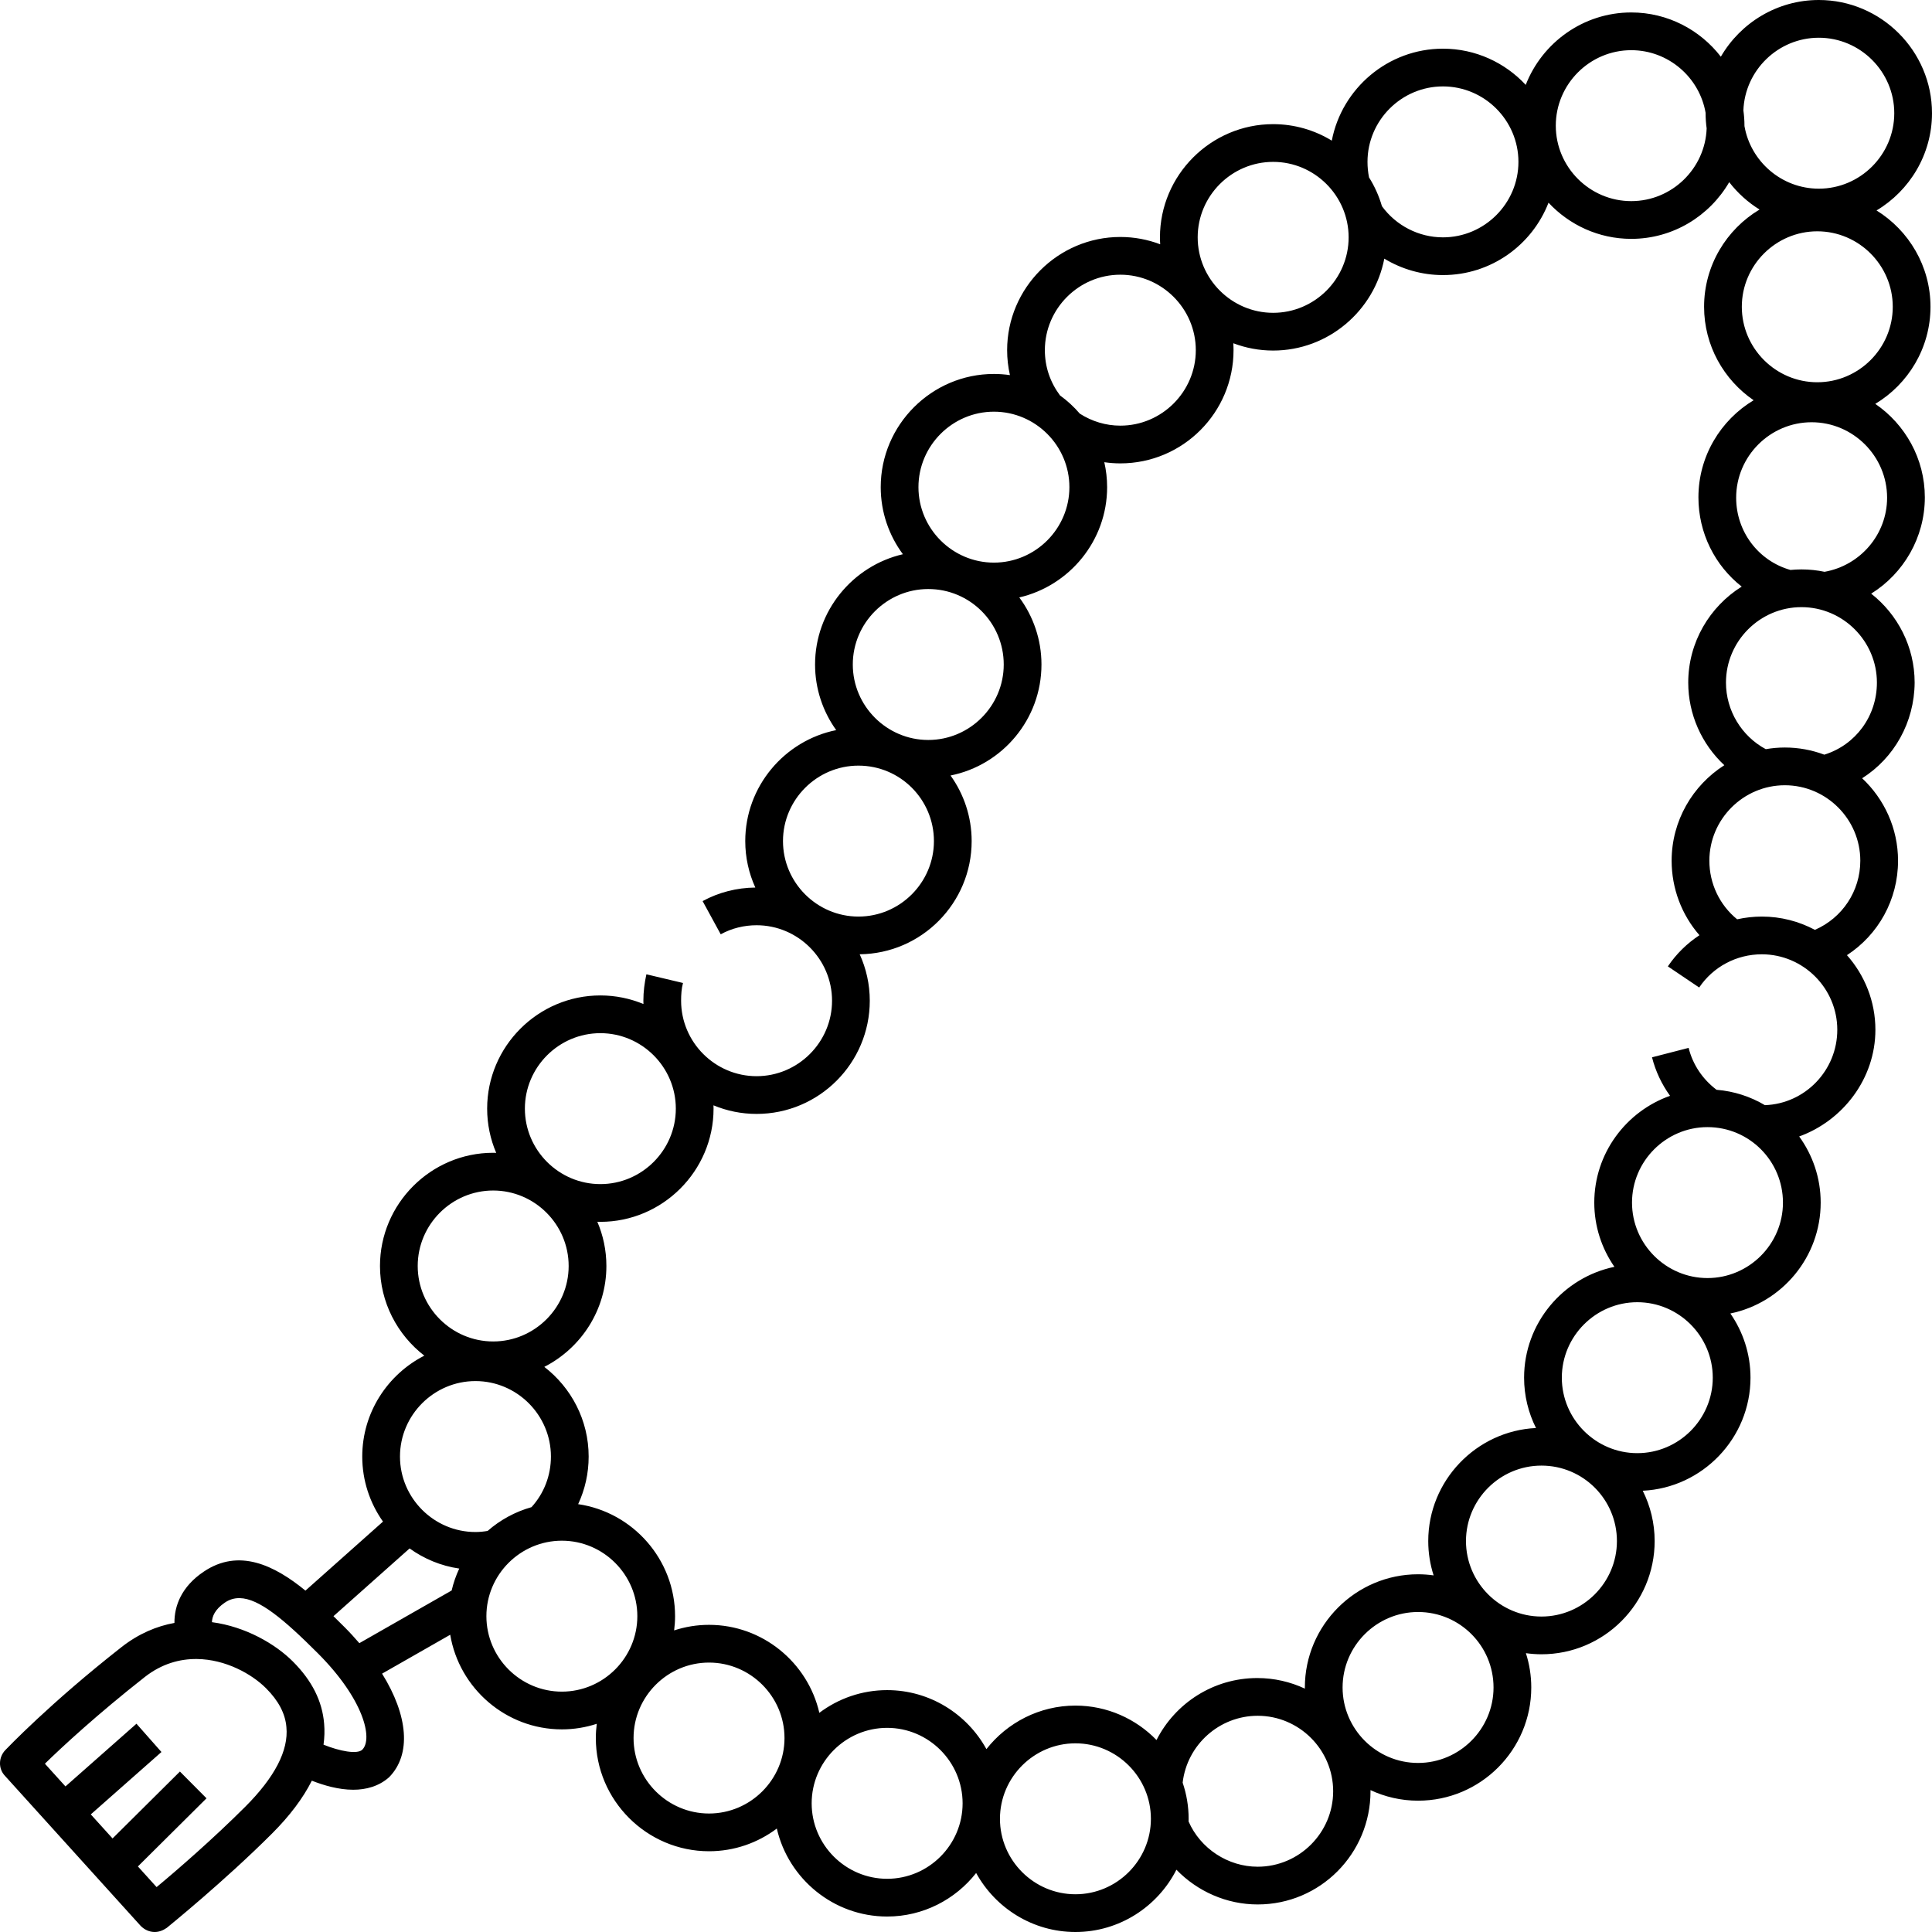 <svg fill="#000000" xmlns="http://www.w3.org/2000/svg"  viewBox="0 0 512 512" width="64px" height="64px"><path d="M 482 0 C 470.946 0 461.245 6.064 456.041 15.025 C 450.543 7.909 441.936 3.301 432.301 3.301 C 419.606 3.301 408.695 11.295 404.334 22.496 C 398.847 16.604 391.037 12.9 382.4 12.9 C 367.824 12.9 355.596 23.438 352.941 37.27 C 348.402 34.5 343.079 32.9 337.4 32.9 C 320.9 32.9 307.4 46.4 307.4 62.9 C 307.4 63.518 307.426 64.129 307.463 64.738 C 304.173 63.49 300.614 62.801 296.9 62.801 C 280.4 62.801 266.9 76.301 266.9 92.801 C 266.9 95.047 267.157 97.26 267.645 99.408 C 266.257 99.209 264.841 99.1 263.4 99.1 C 246.9 99.1 233.4 112.6 233.4 129.1 C 233.4 135.739 235.589 141.891 239.277 146.875 C 225.987 149.949 216 161.91 216 176.1 C 216 182.57 218.083 188.574 221.602 193.488 C 207.901 196.248 197.5 208.418 197.5 222.9 C 197.5 227.282 198.461 231.447 200.168 235.209 C 195.284 235.261 190.502 236.454 186.199 238.801 L 191 247.6 C 193.9 246 197.2 245.199 200.5 245.199 C 211.5 245.199 220.5 254.199 220.5 265.199 C 220.5 276.199 211.5 285.199 200.5 285.199 C 189.5 285.199 180.5 276.199 180.5 265.199 C 180.5 263.599 180.6 262 181 260.5 L 171.301 258.199 C 170.801 260.499 170.5 262.799 170.5 265.199 C 170.5 265.494 170.513 265.786 170.521 266.078 C 166.996 264.614 163.139 263.801 159.1 263.801 C 142.6 263.801 129.1 277.301 129.1 293.801 C 129.1 297.953 129.957 301.914 131.5 305.52 C 131.233 305.512 130.967 305.5 130.699 305.5 C 114.199 305.5 100.699 319 100.699 335.5 C 100.699 345.149 105.32 353.766 112.453 359.264 C 102.713 364.235 96 374.368 96 386 C 96 392.406 98.041 398.353 101.496 403.24 L 80.947 421.529 C 72.698 414.786 63.302 410.23 54 416.5 C 48.117 420.442 46.182 425.558 46.23 430.092 C 41.532 430.939 36.765 432.928 32.199 436.5 C 13.199 451.4 1.9 463.301 1.4 463.801 C -0.4 465.701 -0.499 468.7 1.301 470.6 L 37.301 510.4 C 38.301 511.4 39.6 512 41 512 C 42.1 512 43.199 511.6 44.199 510.9 C 44.799 510.4 59.5 498.5 72.1 485.9 C 76.822 481.178 80.325 476.502 82.639 471.9 C 85.722 473.111 89.692 474.301 93.6 474.301 C 97 474.301 100.4 473.4 103.1 471 C 109.093 464.934 108.134 454.594 101.254 443.533 L 119.314 433.225 C 121.682 447.403 134.077 458.301 148.9 458.301 C 152.125 458.301 155.231 457.779 158.148 456.826 C 157.991 458.064 157.9 459.321 157.9 460.6 C 157.9 477.1 171.4 490.6 187.9 490.6 C 194.624 490.6 200.848 488.357 205.865 484.584 C 208.925 497.893 220.896 507.9 235.1 507.9 C 244.649 507.9 253.185 503.373 258.689 496.365 C 263.801 505.662 273.695 512 285 512 C 296.653 512 306.802 505.262 311.764 495.494 C 317.305 501.218 325.03 504.699 333.301 504.699 C 349.901 504.699 363.199 491.199 363.199 474.699 C 363.199 474.598 363.192 474.498 363.191 474.396 C 367.031 476.19 371.303 477.199 375.801 477.199 C 392.401 477.199 405.801 463.699 405.801 447.199 C 405.801 444.032 405.299 440.979 404.379 438.107 C 405.728 438.295 407.102 438.4 408.5 438.4 C 425.1 438.4 438.5 424.9 438.5 408.4 C 438.5 403.616 437.358 399.087 435.344 395.062 C 451.18 394.302 463.9 381.115 463.9 365.1 C 463.9 358.793 461.922 352.93 458.564 348.086 C 472.245 345.273 482.5 333.133 482.5 318.699 C 482.5 312.168 480.378 306.112 476.799 301.172 C 488.31 297.031 497 285.899 497 272.9 C 497 265.343 494.141 258.419 489.463 253.129 C 497.773 247.71 503 238.435 503 228.1 C 503 219.504 499.331 211.729 493.488 206.246 C 501.957 200.88 507.325 191.46 507.4 180.9 C 507.4 171.36 502.882 162.829 495.885 157.324 C 504.452 151.985 510.1 142.471 510.1 131.801 C 510.1 121.543 504.881 112.447 496.969 107.031 C 505.714 101.774 511.6 92.193 511.6 81.301 C 511.6 70.547 505.863 61.07 497.301 55.771 C 506.084 50.523 512 40.921 512 30 C 512 13.5 498.5 0 482 0 z M 482 10 C 493 10 502 19 502 30 C 502 41 493 50 482 50 C 472.16 50 463.927 42.796 462.299 33.402 C 462.299 33.368 462.301 33.335 462.301 33.301 C 462.301 31.93 462.198 30.582 462.018 29.258 C 462.412 18.599 471.249 10 482 10 z M 432.301 13.301 C 442.141 13.301 450.374 20.505 452.002 29.898 C 452.002 29.932 452 29.966 452 30 C 452 31.368 452.102 32.713 452.281 34.033 C 451.891 44.696 443.055 53.301 432.301 53.301 C 421.301 53.301 412.301 44.301 412.301 33.301 C 412.301 22.301 421.301 13.301 432.301 13.301 z M 382.4 22.9 C 393.4 22.9 402.4 31.9 402.4 42.9 C 402.4 53.9 393.4 62.9 382.4 62.9 C 376.006 62.9 369.982 59.798 366.229 54.648 C 365.444 51.928 364.286 49.364 362.809 47.016 C 362.541 45.68 362.4 44.291 362.4 42.9 C 362.4 31.9 371.4 22.9 382.4 22.9 z M 337.4 42.9 C 348.4 42.9 357.4 51.9 357.4 62.9 C 357.4 73.9 348.4 82.9 337.4 82.9 C 326.4 82.9 317.4 73.9 317.4 62.9 C 317.4 51.9 326.4 42.9 337.4 42.9 z M 458.26 48.275 C 460.48 51.148 463.204 53.613 466.301 55.529 C 457.517 60.777 451.6 70.38 451.6 81.301 C 451.6 91.558 456.819 100.652 464.73 106.068 C 455.985 111.325 450.1 120.909 450.1 131.801 C 450.1 141.295 454.488 149.901 461.57 155.455 C 453.08 160.769 447.4 170.201 447.4 180.9 C 447.4 189.313 450.971 197.203 456.963 202.787 C 448.589 208.124 443 217.488 443 228.1 C 443 235.46 445.663 242.434 450.373 247.84 C 447.115 249.981 444.254 252.759 442 256.1 L 450.301 261.699 C 454.001 256.199 460.2 252.9 466.9 252.9 C 477.9 252.9 486.9 261.9 486.9 272.9 C 486.9 283.659 478.385 292.498 467.719 292.881 C 463.903 290.617 459.55 289.178 454.906 288.805 C 451.234 286.032 448.62 282.177 447.5 277.699 L 437.801 280.199 C 438.734 283.882 440.373 287.345 442.58 290.402 C 430.918 294.522 422.5 305.672 422.5 318.699 C 422.5 325.008 424.477 330.876 427.838 335.721 C 414.218 338.544 403.9 350.675 403.9 365.1 C 403.9 369.884 405.04 374.413 407.055 378.438 C 391.219 379.199 378.5 392.385 378.5 408.4 C 378.5 411.567 379.002 414.621 379.922 417.492 C 378.573 417.305 377.199 417.199 375.801 417.199 C 359.301 417.199 345.801 430.699 345.801 447.199 C 345.801 447.301 345.808 447.402 345.809 447.504 C 341.969 445.71 337.697 444.699 333.199 444.699 C 321.594 444.699 311.453 451.34 306.486 461.125 C 301.026 455.507 293.405 452 285 452 C 275.451 452 266.914 456.527 261.41 463.535 C 256.299 454.238 246.404 447.9 235.1 447.9 C 228.376 447.9 222.152 450.143 217.135 453.916 C 214.075 440.607 202.104 430.6 187.9 430.6 C 184.676 430.6 181.569 431.122 178.652 432.074 C 178.81 430.837 178.9 429.579 178.9 428.301 C 178.9 413.266 167.69 400.727 153.217 398.617 C 155.035 394.713 156 390.433 156 386 C 156 376.351 151.379 367.734 144.246 362.236 C 153.986 357.265 160.699 347.132 160.699 335.5 C 160.699 331.348 159.843 327.386 158.301 323.781 C 158.567 323.788 158.832 323.801 159.1 323.801 C 175.6 323.801 189.1 310.301 189.1 293.801 C 189.1 293.506 189.087 293.214 189.078 292.922 C 192.604 294.386 196.461 295.199 200.5 295.199 C 217.1 295.199 230.5 281.699 230.5 265.199 C 230.5 260.818 229.539 256.654 227.832 252.893 C 244.278 252.713 257.5 239.29 257.5 222.9 C 257.5 216.432 255.419 210.429 251.902 205.516 C 265.663 202.765 276 190.59 276 176.1 C 276 169.46 273.81 163.31 270.123 158.326 C 283.413 155.252 293.4 143.289 293.4 129.1 C 293.4 126.829 293.136 124.62 292.652 122.49 C 294.051 122.691 295.469 122.801 296.9 122.801 C 313.5 122.801 326.9 109.301 326.9 92.801 C 326.9 92.184 326.875 91.571 326.838 90.963 C 330.128 92.211 333.687 92.9 337.4 92.9 C 351.972 92.9 364.195 82.368 366.855 68.543 C 371.479 71.342 376.832 72.9 382.4 72.9 C 395.168 72.9 406.034 64.91 410.375 53.715 C 415.861 59.601 423.669 63.301 432.301 63.301 C 443.355 63.301 453.056 57.237 458.26 48.275 z M 481.6 61.301 C 492.6 61.301 501.6 70.301 501.6 81.301 C 501.6 92.301 492.6 101.301 481.6 101.301 C 470.6 101.301 461.6 92.301 461.6 81.301 C 461.6 70.301 470.6 61.301 481.6 61.301 z M 296.9 72.801 C 307.9 72.801 316.9 81.801 316.9 92.801 C 316.9 103.801 307.9 112.801 296.9 112.801 C 293.044 112.801 289.378 111.675 286.162 109.623 C 284.606 107.808 282.839 106.182 280.898 104.779 C 278.301 101.273 276.9 97.226 276.9 92.801 C 276.9 81.801 285.9 72.801 296.9 72.801 z M 263.4 109.1 C 274.4 109.1 283.4 118.1 283.4 129.1 C 283.4 140.1 274.4 149.1 263.4 149.1 C 252.4 149.1 243.4 140.1 243.4 129.1 C 243.4 118.1 252.4 109.1 263.4 109.1 z M 480.1 111.9 C 491.1 111.9 500.1 120.9 500.1 131.9 C 500.1 141.586 493.056 149.843 483.527 151.535 C 481.547 151.12 479.499 150.9 477.4 150.9 C 476.416 150.9 475.443 150.951 474.482 151.045 C 465.979 148.628 460.1 140.878 460.1 131.9 C 460.1 120.9 469.1 111.9 480.1 111.9 z M 246 156.1 C 257.1 156.1 266 165.1 266 176.1 C 266 187.1 257 196.1 246 196.1 C 235 196.1 226 187.1 226 176.1 C 226 165.1 235 156.1 246 156.1 z M 477.4 160.9 C 488.4 160.9 497.4 169.9 497.4 180.9 C 497.4 189.788 491.764 197.415 483.459 199.996 C 480.198 198.773 476.675 198.1 473 198.1 C 471.279 198.1 469.593 198.255 467.949 198.537 C 461.518 195.075 457.4 188.295 457.4 180.9 C 457.4 169.9 466.4 160.9 477.4 160.9 z M 227.5 202.9 C 238.6 202.9 247.5 211.9 247.5 222.9 C 247.5 233.9 238.5 242.9 227.5 242.9 C 216.5 242.9 207.5 233.9 207.5 222.9 C 207.5 211.9 216.5 202.9 227.5 202.9 z M 473 208.1 C 484 208.1 493 217.1 493 228.1 C 493 236.154 488.218 243.275 480.969 246.42 C 476.759 244.178 471.967 242.9 466.9 242.9 C 464.674 242.9 462.487 243.156 460.363 243.625 C 455.734 239.863 453 234.191 453 228.1 C 453 217.1 462 208.1 473 208.1 z M 159.1 273.801 C 170.1 273.801 179.1 282.801 179.1 293.801 C 179.1 304.801 170.1 313.801 159.1 313.801 C 148.1 313.801 139.1 304.801 139.1 293.801 C 139.1 282.801 148.1 273.801 159.1 273.801 z M 452.5 298.699 C 463.6 298.699 472.5 307.699 472.5 318.699 C 472.5 329.699 463.5 338.699 452.5 338.699 C 441.5 338.699 432.5 329.699 432.5 318.699 C 432.5 307.699 441.5 298.699 452.5 298.699 z M 130.699 315.5 C 141.699 315.5 150.699 324.5 150.699 335.5 C 150.699 346.5 141.699 355.5 130.699 355.5 C 119.699 355.5 110.699 346.5 110.699 335.5 C 110.699 324.5 119.699 315.5 130.699 315.5 z M 433.9 345.1 C 444.9 345.1 453.9 354.1 453.9 365.1 C 453.9 376.1 444.9 385.1 433.9 385.1 C 422.9 385.1 413.9 376.1 413.9 365.1 C 413.9 354.1 422.9 345.1 433.9 345.1 z M 126 366 C 137 366 146 375 146 386 C 146 390.991 144.203 395.723 140.852 399.412 C 136.502 400.632 132.546 402.812 129.227 405.709 C 128.179 405.89 127.117 406 126 406 C 115 406 106 397 106 386 C 106 375 115 366 126 366 z M 408.5 388.4 C 419.6 388.4 428.5 397.4 428.5 408.4 C 428.5 419.4 419.5 428.4 408.5 428.4 C 397.5 428.4 388.5 419.4 388.5 408.4 C 388.5 397.4 397.5 388.4 408.5 388.4 z M 148.9 408.301 C 159.9 408.301 168.9 417.301 168.9 428.301 C 168.9 439.301 159.9 448.301 148.9 448.301 C 137.9 448.301 128.9 439.301 128.9 428.301 C 128.9 417.301 137.9 408.301 148.9 408.301 z M 108.547 410.352 C 112.368 413.103 116.851 414.982 121.705 415.686 C 120.843 417.529 120.167 419.473 119.693 421.494 L 95.232 435.455 C 94.003 434.032 92.712 432.611 91.301 431.199 C 90.365 430.263 89.368 429.281 88.373 428.305 L 108.547 410.352 z M 63.559 423.52 C 68.639 423.637 75.137 429.037 84.199 438.1 C 96.399 450.3 98.9 460.799 96 463.699 C 94.66 464.96 90.037 464.096 85.736 462.357 C 85.998 460.487 86.058 458.634 85.9 456.801 C 85.4 450.801 82.7 445.401 77.6 440.301 C 72.972 435.673 65.099 431.079 56.166 429.891 C 56.208 428.407 56.933 426.512 59.6 424.699 C 60.825 423.868 62.136 423.487 63.559 423.52 z M 375.801 427.199 C 386.901 427.199 395.801 436.199 395.801 447.199 C 395.801 458.199 386.801 467.199 375.801 467.199 C 364.801 467.199 355.801 458.199 355.801 447.199 C 355.801 436.199 364.801 427.199 375.801 427.199 z M 52.178 439.654 C 59.75 439.736 66.688 443.588 70.5 447.4 C 73.8 450.7 75.6 454.099 75.9 457.699 C 76.5 463.899 72.8 471.001 65 478.801 C 56.5 487.301 46.7 495.8 41.5 500.1 L 36.547 494.627 L 54.729 476.57 L 47.682 469.475 L 29.828 487.205 L 24.061 480.834 L 42.785 464.301 L 36.166 456.805 L 17.35 473.42 L 11.9 467.4 C 16.5 462.9 25.8 454.3 38.4 444.4 C 42.863 440.913 47.634 439.605 52.178 439.654 z M 187.9 440.6 C 198.9 440.6 207.9 449.6 207.9 460.6 C 207.9 471.6 198.9 480.6 187.9 480.6 C 176.9 480.6 167.9 471.6 167.9 460.6 C 167.9 449.6 176.9 440.6 187.9 440.6 z M 333.301 454.699 C 344.301 454.699 353.301 463.699 353.301 474.699 C 353.301 485.699 344.301 494.699 333.301 494.699 C 325.429 494.699 318.121 489.901 314.982 482.705 C 314.988 482.47 315 482.237 315 482 C 315 478.654 314.437 475.435 313.414 472.424 C 314.579 462.4 323.131 454.699 333.301 454.699 z M 235.1 457.9 C 246.1 457.9 255.1 466.9 255.1 477.9 C 255.1 488.9 246.1 497.9 235.1 497.9 C 224.1 497.9 215.1 488.9 215.1 477.9 C 215.1 466.9 224.1 457.9 235.1 457.9 z M 285 462 C 296 462 305 471 305 482 C 305 493 296 502 285 502 C 274 502 265 493 265 482 C 265 471 274 462 285 462 z"/></svg>